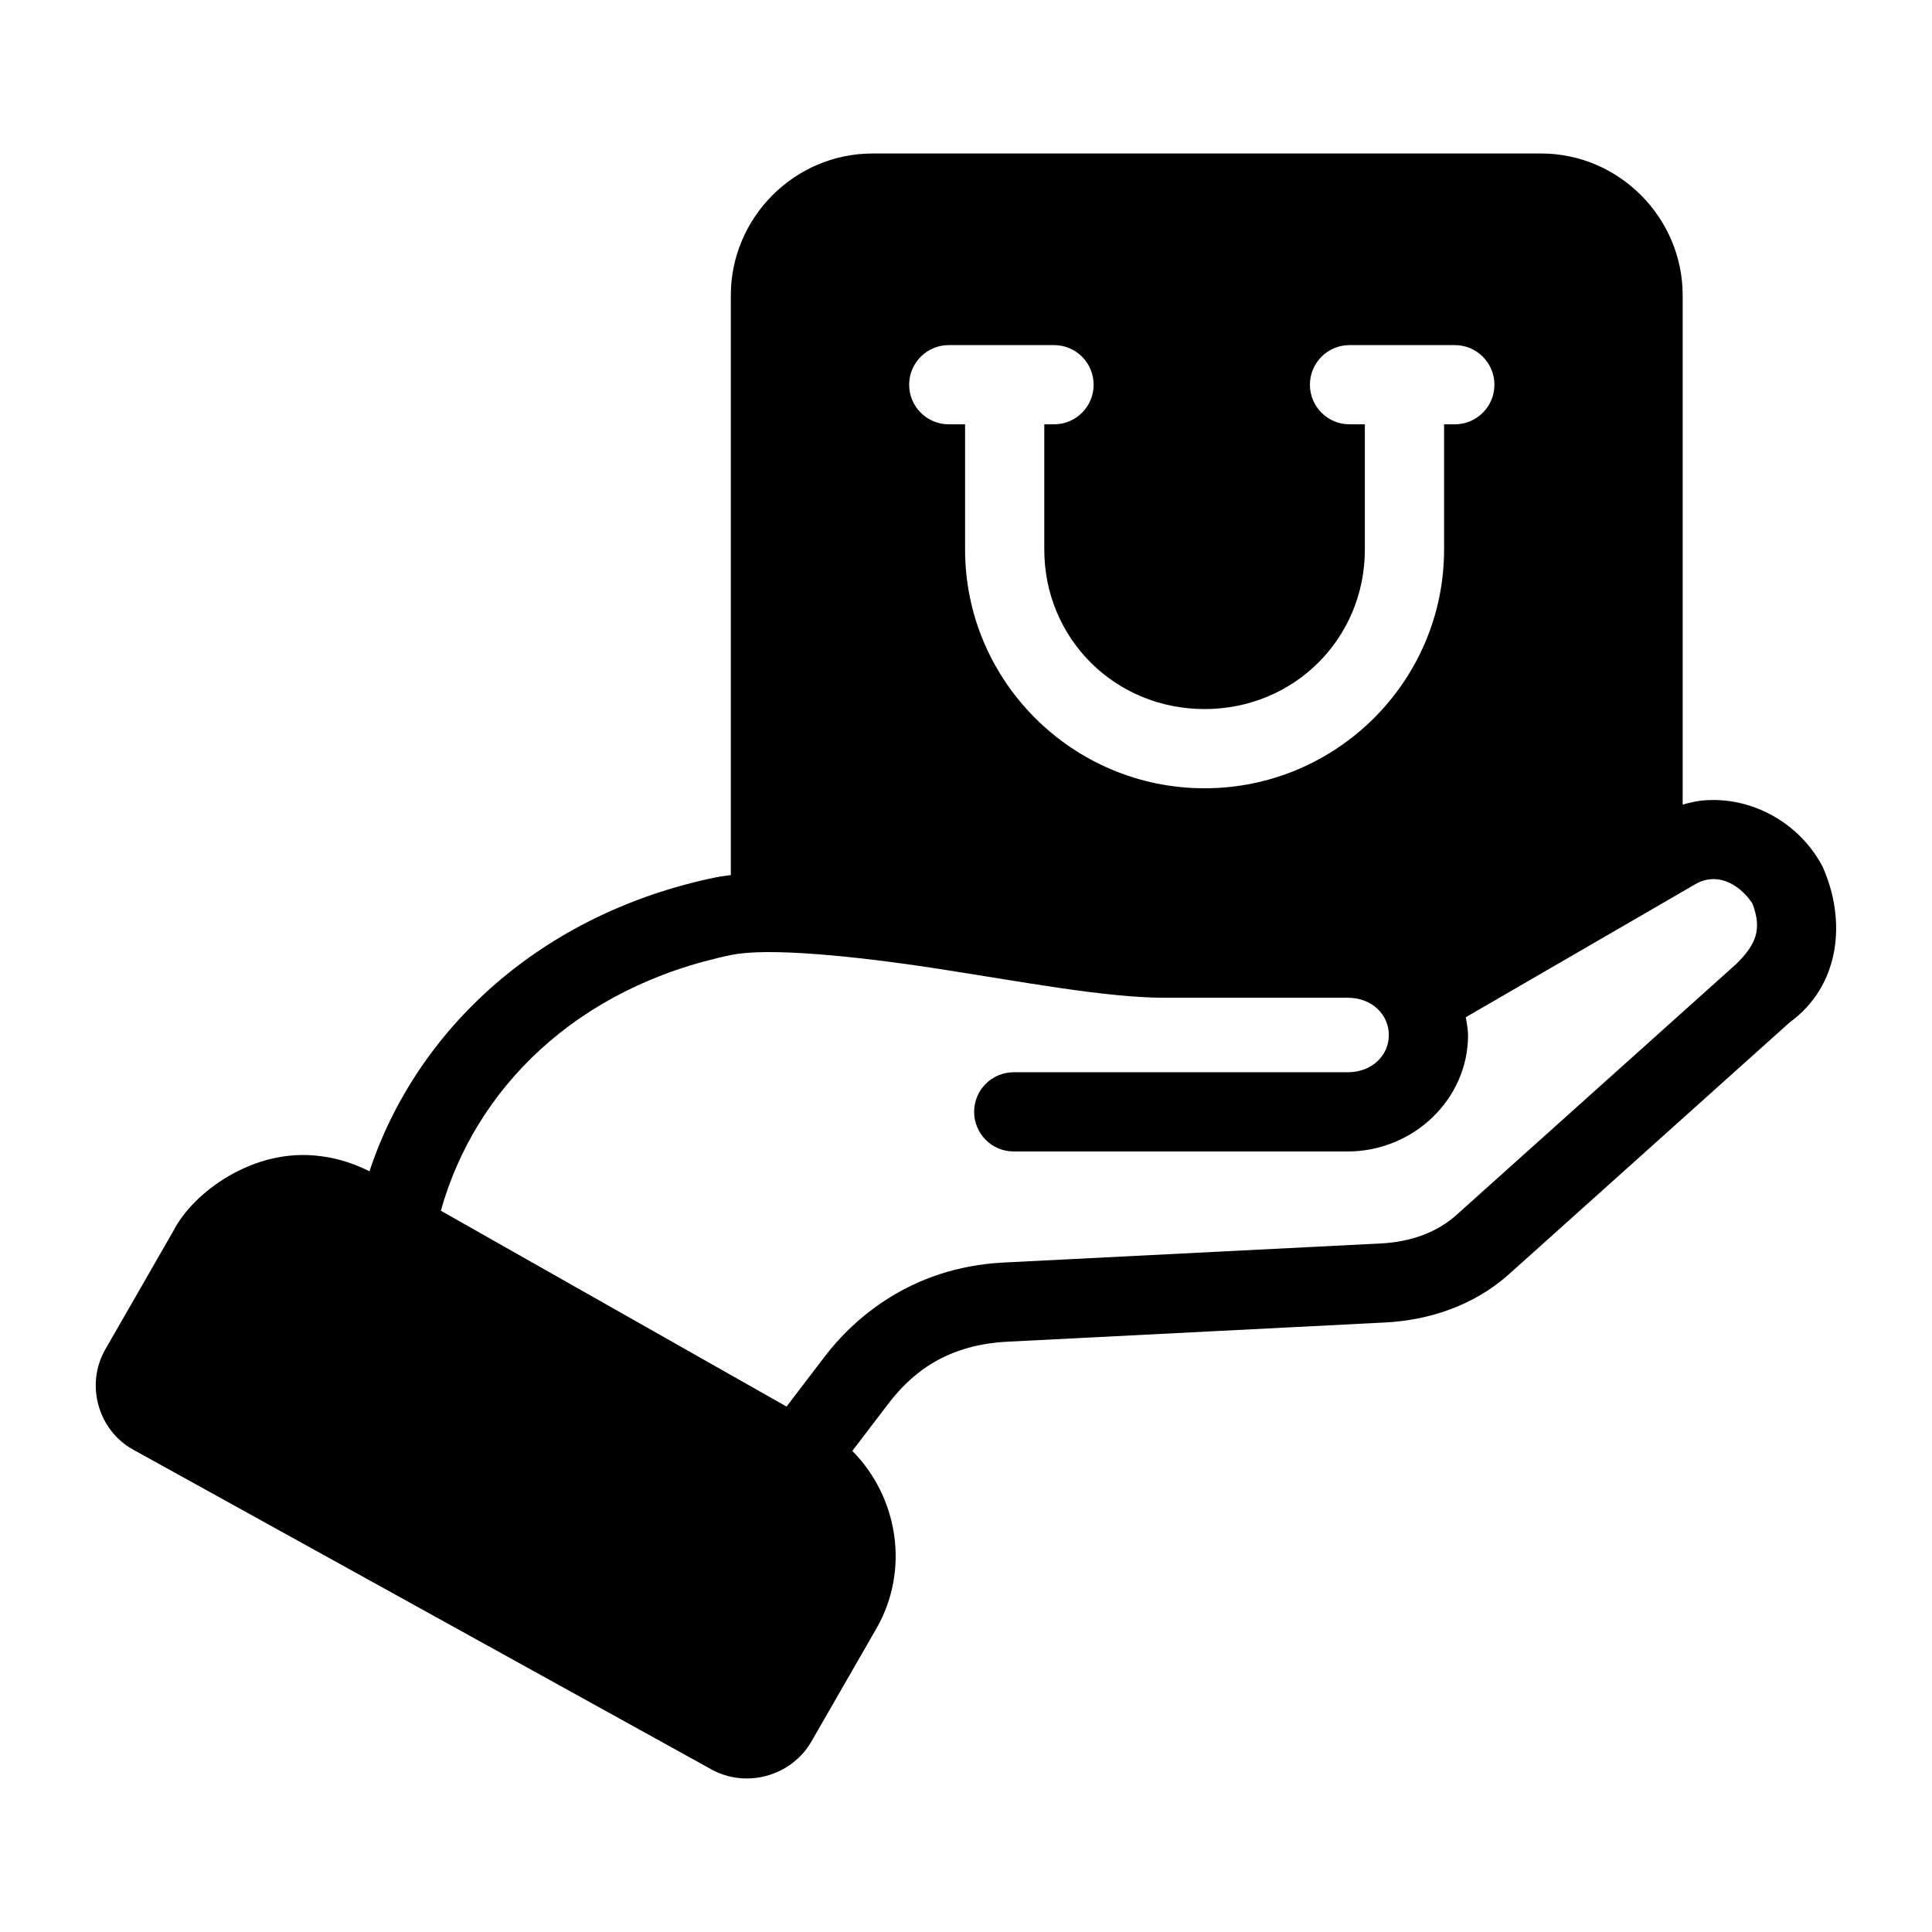 <?xml version="1.0" encoding="UTF-8"?>
<!-- Uploaded to: SVG Repo, www.svgrepo.com, Generator: SVG Repo Mixer Tools -->
<svg fill="#000000" width="800px" height="800px" version="1.1" viewBox="144 144 512 512" xmlns="http://www.w3.org/2000/svg">
 <path d="m375.21 184.68c-20.625 0-37.535 16.965-37.535 37.598v153.63c-1.355 0.191-2.742 0.348-4.039 0.613-46.242 9.559-79.242 40.199-91.719 77.879-4.144-2.051-8.484-3.481-12.875-3.996-17.977-2.461-33.961 9.828-38.992 19.617l-18.145 31.59c-5.324 9.262-1.949 21.398 7.402 26.566l153.22 84.727c9.281 5.133 21.242 1.777 26.527-7.422l17.18-29.867c8.969-15.605 5.746-34.879-6.356-47.109l9.348-12.258c5.309-6.961 14.137-15.793 31.773-16.688l100.02-5.086c11.715-0.594 23.59-4.465 32.945-12.855l74.312-66.668c13.312-9.672 15.195-26.844 8.734-41.266-6.176-11.785-19.016-18.73-31.773-17.547-1.781 0.164-3.547 0.594-5.309 1.086v-134.95c0-20.633-16.91-37.598-37.535-37.598zm20.215 50.777h27.902c5.797 0 10.496 4.699 10.496 10.496s-4.699 10.496-10.496 10.496h-2.582v33.191c0 23.586 18.746 42.27 42.477 42.27 23.73 0 42.477-18.688 42.477-42.27v-33.191h-4.059c-5.797 0-10.496-4.699-10.496-10.496s4.699-10.496 10.496-10.496h27.902c5.797 0 10.496 4.699 10.496 10.496s-4.699 10.496-10.496 10.496h-2.848v33.191c0 34.891-28.512 63.262-63.469 63.262s-63.469-28.371-63.469-63.262v-33.191h-4.324c-5.797 0-10.496-4.699-10.496-10.496s4.699-10.496 10.496-10.496zm212.98 147.97c2.699 7.047 0.781 10.984-4.184 15.949l-74.25 66.605c-5.18 4.644-12.133 7.144-19.988 7.543l-100.04 5.062c-24.719 1.254-39.938 15.148-47.395 24.93l-10.105 13.242-91.613-51.906c9.016-32.223 35.836-59.27 77.059-67.793 9.488-1.961 32.094 0.191 54.426 3.629 22.332 3.438 44.633 7.727 60.371 7.727h48.484c6.469 0 10.887 4.512 10.887 9.883 0 5.367-4.414 9.859-10.887 9.859h-88.52c-5.797 0-10.496 4.699-10.496 10.496s4.699 10.496 10.496 10.496h88.52c17.207 0 31.879-13.66 31.879-30.852 0-1.539-0.367-3.254-0.594-4.727l60.863-35.27c5.41-3.144 11.34-0.441 15.09 5.125z"/>
</svg>